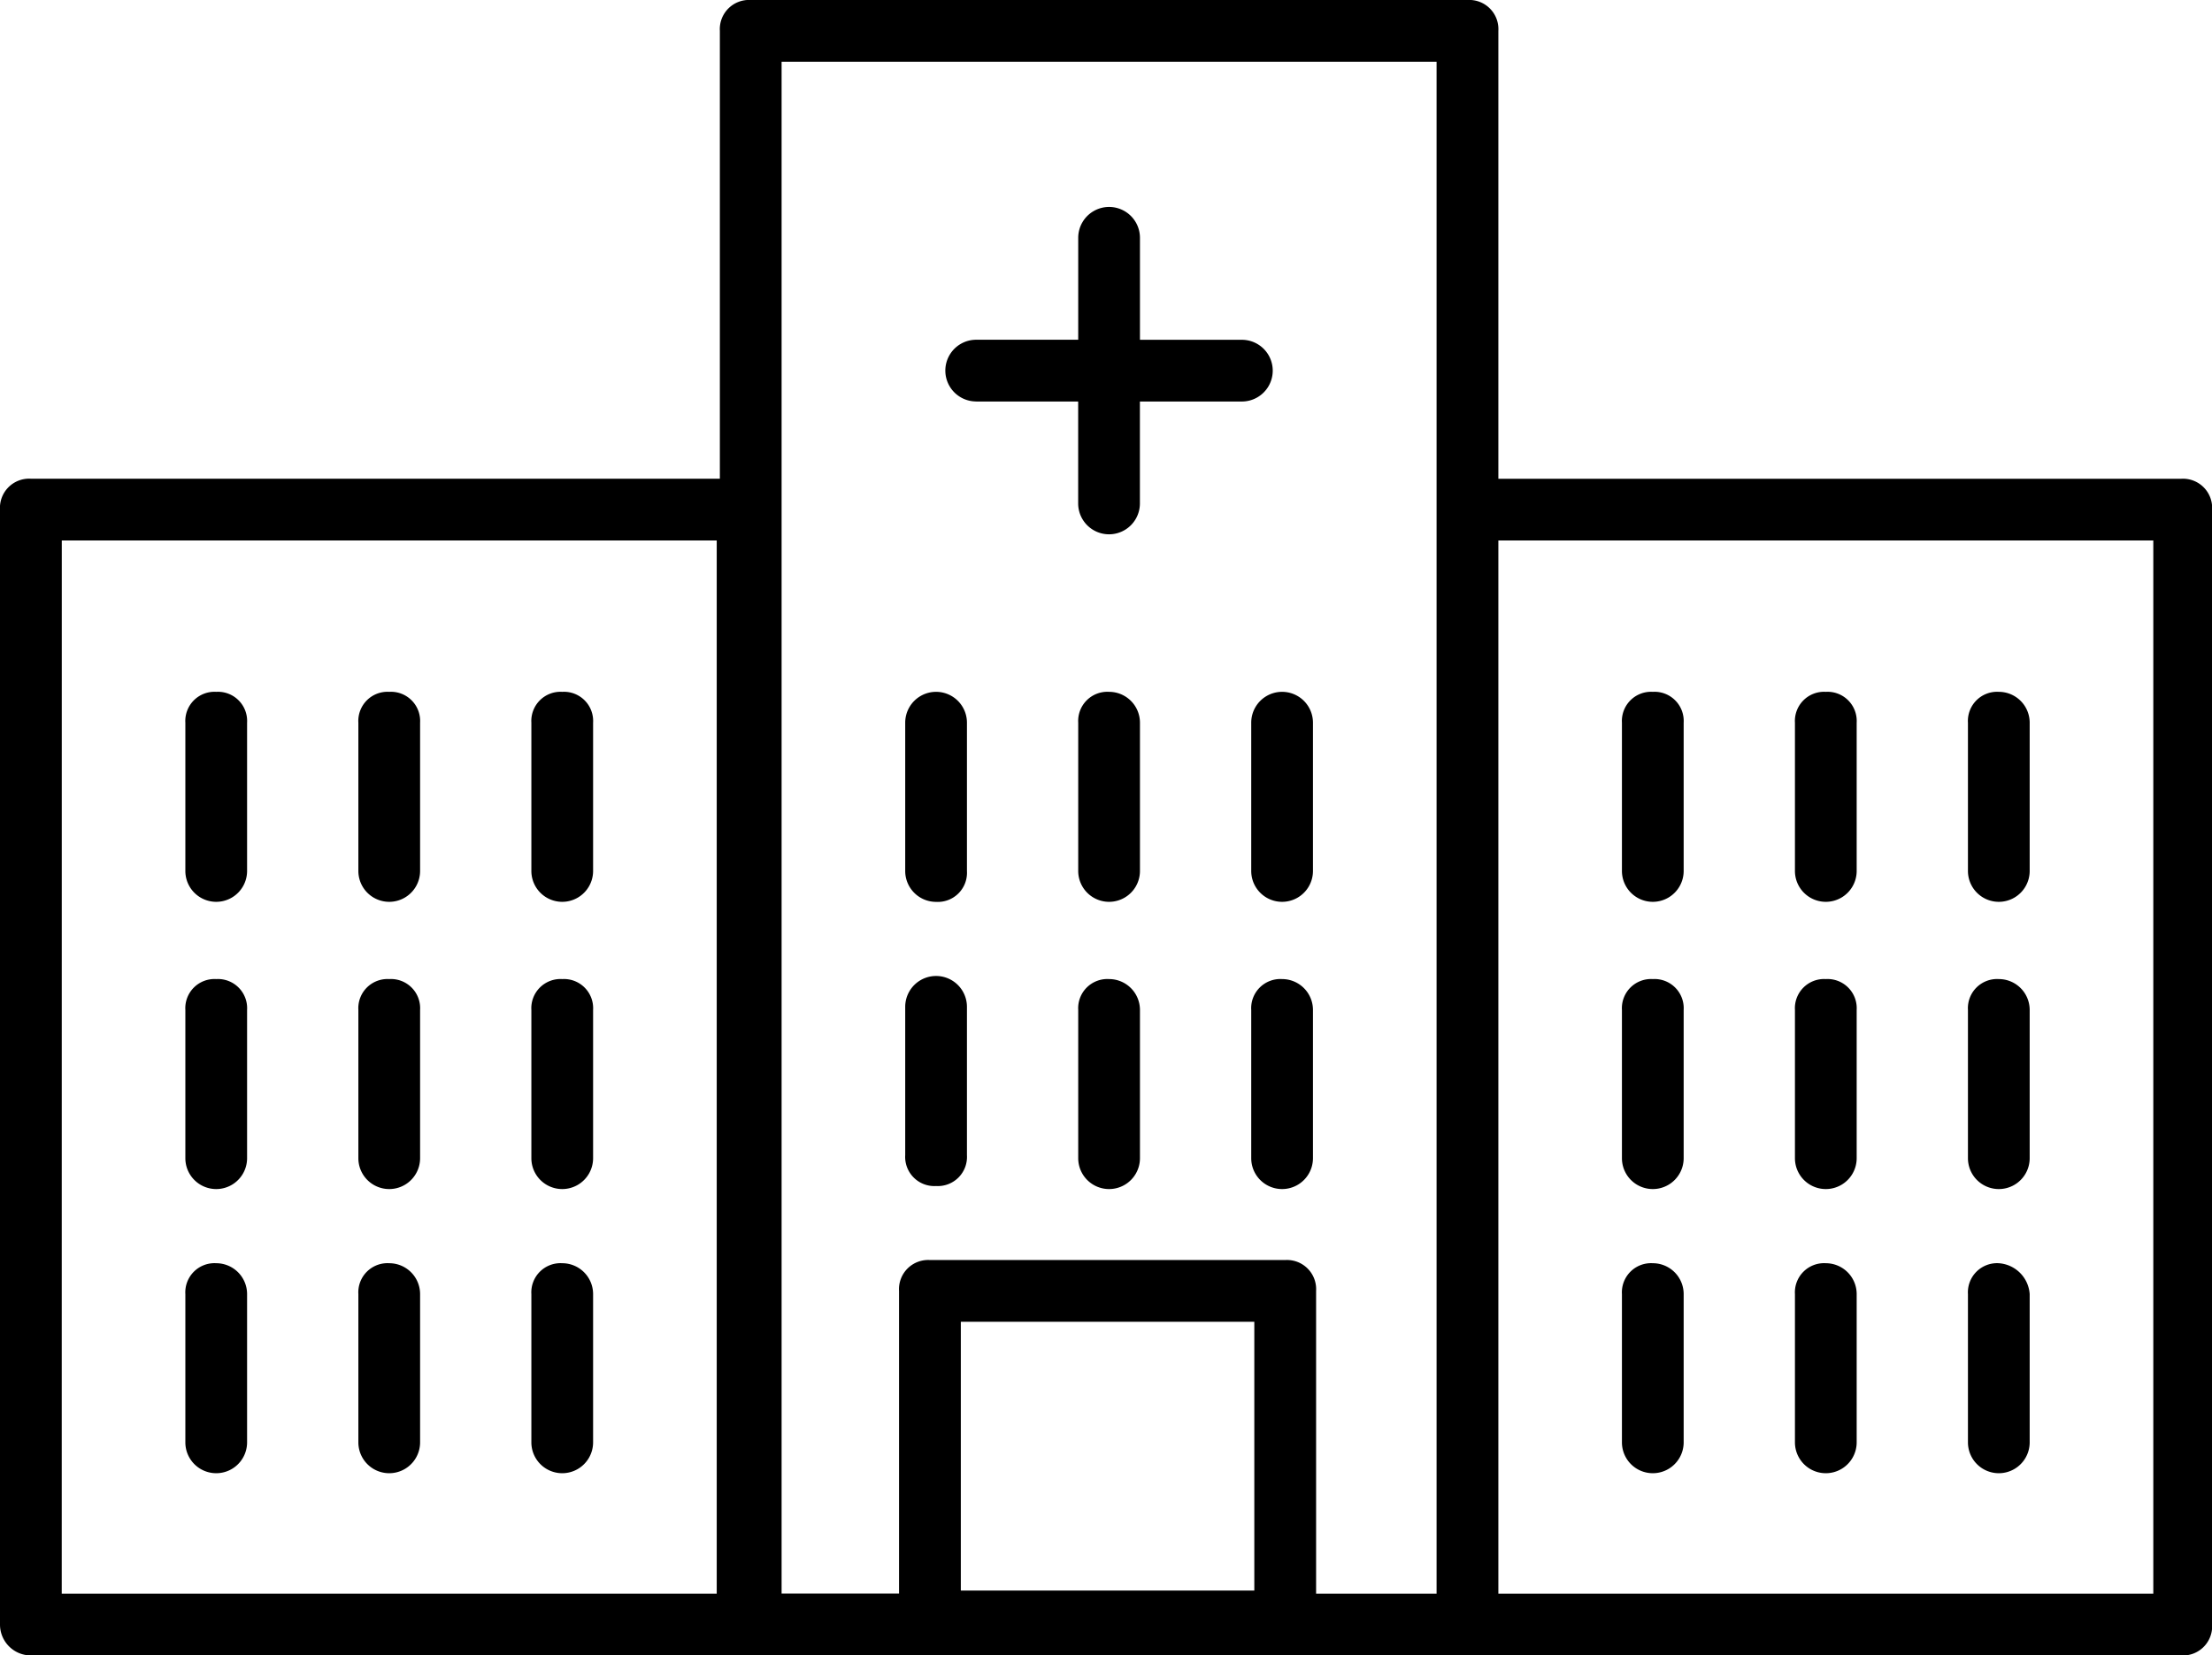 <svg xmlns="http://www.w3.org/2000/svg" viewBox="0 0 42.998 32.188">
  <g id="noun_Hospital_996938" transform="translate(-12.1 -23.5)">
    <path id="Tracé_373" data-name="Tracé 373" d="M43.3,33.983h1.982v1.982a.6.6,0,1,0,1.2,0V33.983h1.982a.6.6,0,1,0,0-1.2H46.483V30.8a.6.6,0,0,0-1.2,0v1.982H43.3a.6.6,0,1,0,0,1.2Z" transform="translate(-12.224 -2.676)"/>
    <path id="Tracé_374" data-name="Tracé 374" d="M12.7,55.688H54.5a.567.567,0,0,0,.6-.6V33.409a.567.567,0,0,0-.6-.6H41.226V24.1a.567.567,0,0,0-.6-.6H26.693a.567.567,0,0,0-.6.6v8.708H12.7a.567.567,0,0,0-.6.6V55.088A.6.6,0,0,0,12.7,55.688ZM41.226,34.009H53.957V54.487H41.226ZM36.482,54.427H30.777V49.2h5.705ZM27.293,33.409V24.7H40.025V54.487H37.683V48.6a.567.567,0,0,0-.6-.6H30.176a.567.567,0,0,0-.6.6v5.885H27.293Zm-13.992.6H26.032V54.487H13.3Z" transform="translate(0 0)"/>
    <path id="Tracé_375" data-name="Tracé 375" d="M76.4,45.9a.567.567,0,0,0-.6.6v2.883a.6.6,0,1,0,1.2,0V46.5A.6.6,0,0,0,76.4,45.9Z" transform="translate(-25.446 -8.948)"/>
    <path id="Tracé_376" data-name="Tracé 376" d="M70.8,45.9a.567.567,0,0,0-.6.6v2.883a.6.6,0,0,0,1.2,0V46.5A.567.567,0,0,0,70.8,45.9Z" transform="translate(-23.209 -8.948)"/>
    <path id="Tracé_377" data-name="Tracé 377" d="M65.2,45.9a.567.567,0,0,0-.6.6v2.883a.6.6,0,1,0,1.2,0V46.5A.567.567,0,0,0,65.2,45.9Z" transform="translate(-20.972 -8.948)"/>
    <path id="Tracé_378" data-name="Tracé 378" d="M76.4,55.2a.567.567,0,0,0-.6.6v2.883a.6.6,0,0,0,1.2,0V55.8A.6.6,0,0,0,76.4,55.2Z" transform="translate(-25.446 -12.663)"/>
    <path id="Tracé_379" data-name="Tracé 379" d="M70.8,55.2a.567.567,0,0,0-.6.6v2.883a.6.6,0,0,0,1.2,0V55.8A.567.567,0,0,0,70.8,55.2Z" transform="translate(-23.209 -12.663)"/>
    <path id="Tracé_380" data-name="Tracé 380" d="M65.2,55.2a.567.567,0,0,0-.6.6v2.883a.6.6,0,0,0,1.2,0V55.8A.567.567,0,0,0,65.2,55.2Z" transform="translate(-20.972 -12.663)"/>
    <path id="Tracé_381" data-name="Tracé 381" d="M52.6,46.5v2.883a.6.6,0,1,0,1.2,0V46.5a.6.6,0,1,0-1.2,0Z" transform="translate(-16.178 -8.948)"/>
    <path id="Tracé_382" data-name="Tracé 382" d="M47.6,45.9a.567.567,0,0,0-.6.6v2.883a.6.6,0,1,0,1.2,0V46.5A.6.6,0,0,0,47.6,45.9Z" transform="translate(-13.941 -8.948)"/>
    <path id="Tracé_383" data-name="Tracé 383" d="M42,49.984a.567.567,0,0,0,.6-.6V46.5a.6.6,0,1,0-1.2,0v2.883A.6.6,0,0,0,42,49.984Z" transform="translate(-11.704 -8.948)"/>
    <path id="Tracé_384" data-name="Tracé 384" d="M53.2,55.2a.567.567,0,0,0-.6.6v2.883a.6.6,0,0,0,1.2,0V55.8A.6.6,0,0,0,53.2,55.2Z" transform="translate(-16.178 -12.663)"/>
    <path id="Tracé_385" data-name="Tracé 385" d="M47.6,55.2a.567.567,0,0,0-.6.6v2.883a.6.6,0,0,0,1.2,0V55.8A.6.6,0,0,0,47.6,55.2Z" transform="translate(-13.941 -12.663)"/>
    <path id="Tracé_386" data-name="Tracé 386" d="M42,59.184a.567.567,0,0,0,.6-.6V55.7a.6.6,0,1,0-1.2,0v2.883A.567.567,0,0,0,42,59.184Z" transform="translate(-11.704 -12.623)"/>
    <path id="Tracé_387" data-name="Tracé 387" d="M76.4,64.4a.567.567,0,0,0-.6.6v2.883a.6.6,0,1,0,1.2,0V65A.646.646,0,0,0,76.4,64.4Z" transform="translate(-25.446 -16.338)"/>
    <path id="Tracé_388" data-name="Tracé 388" d="M70.8,64.4a.567.567,0,0,0-.6.6v2.883a.6.6,0,0,0,1.2,0V65A.6.6,0,0,0,70.8,64.4Z" transform="translate(-23.209 -16.338)"/>
    <path id="Tracé_389" data-name="Tracé 389" d="M65.2,64.4a.567.567,0,0,0-.6.6v2.883a.6.6,0,1,0,1.2,0V65A.6.6,0,0,0,65.2,64.4Z" transform="translate(-20.972 -16.338)"/>
    <path id="Tracé_390" data-name="Tracé 390" d="M29.9,45.9a.567.567,0,0,0-.6.6v2.883a.6.6,0,0,0,1.2,0V46.5A.567.567,0,0,0,29.9,45.9Z" transform="translate(-6.871 -8.948)"/>
    <path id="Tracé_391" data-name="Tracé 391" d="M24.3,45.9a.567.567,0,0,0-.6.6v2.883a.6.6,0,1,0,1.2,0V46.5A.567.567,0,0,0,24.3,45.9Z" transform="translate(-4.634 -8.948)"/>
    <path id="Tracé_392" data-name="Tracé 392" d="M18.7,45.9a.567.567,0,0,0-.6.6v2.883a.6.6,0,1,0,1.2,0V46.5A.567.567,0,0,0,18.7,45.9Z" transform="translate(-2.397 -8.948)"/>
    <path id="Tracé_393" data-name="Tracé 393" d="M29.9,55.2a.567.567,0,0,0-.6.6v2.883a.6.6,0,0,0,1.2,0V55.8A.567.567,0,0,0,29.9,55.2Z" transform="translate(-6.871 -12.663)"/>
    <path id="Tracé_394" data-name="Tracé 394" d="M24.3,55.2a.567.567,0,0,0-.6.6v2.883a.6.6,0,0,0,1.2,0V55.8A.567.567,0,0,0,24.3,55.2Z" transform="translate(-4.634 -12.663)"/>
    <path id="Tracé_395" data-name="Tracé 395" d="M18.7,55.2a.567.567,0,0,0-.6.6v2.883a.6.6,0,0,0,1.2,0V55.8A.567.567,0,0,0,18.7,55.2Z" transform="translate(-2.397 -12.663)"/>
    <path id="Tracé_396" data-name="Tracé 396" d="M29.9,64.4a.567.567,0,0,0-.6.6v2.883a.6.6,0,0,0,1.2,0V65A.6.6,0,0,0,29.9,64.4Z" transform="translate(-6.871 -16.338)"/>
    <path id="Tracé_397" data-name="Tracé 397" d="M24.3,64.4a.567.567,0,0,0-.6.6v2.883a.6.6,0,1,0,1.2,0V65A.6.6,0,0,0,24.3,64.4Z" transform="translate(-4.634 -16.338)"/>
    <path id="Tracé_398" data-name="Tracé 398" d="M18.7,64.4a.567.567,0,0,0-.6.6v2.883a.6.6,0,1,0,1.2,0V65A.6.6,0,0,0,18.7,64.4Z" transform="translate(-2.397 -16.338)"/>
  </g>
</svg>
